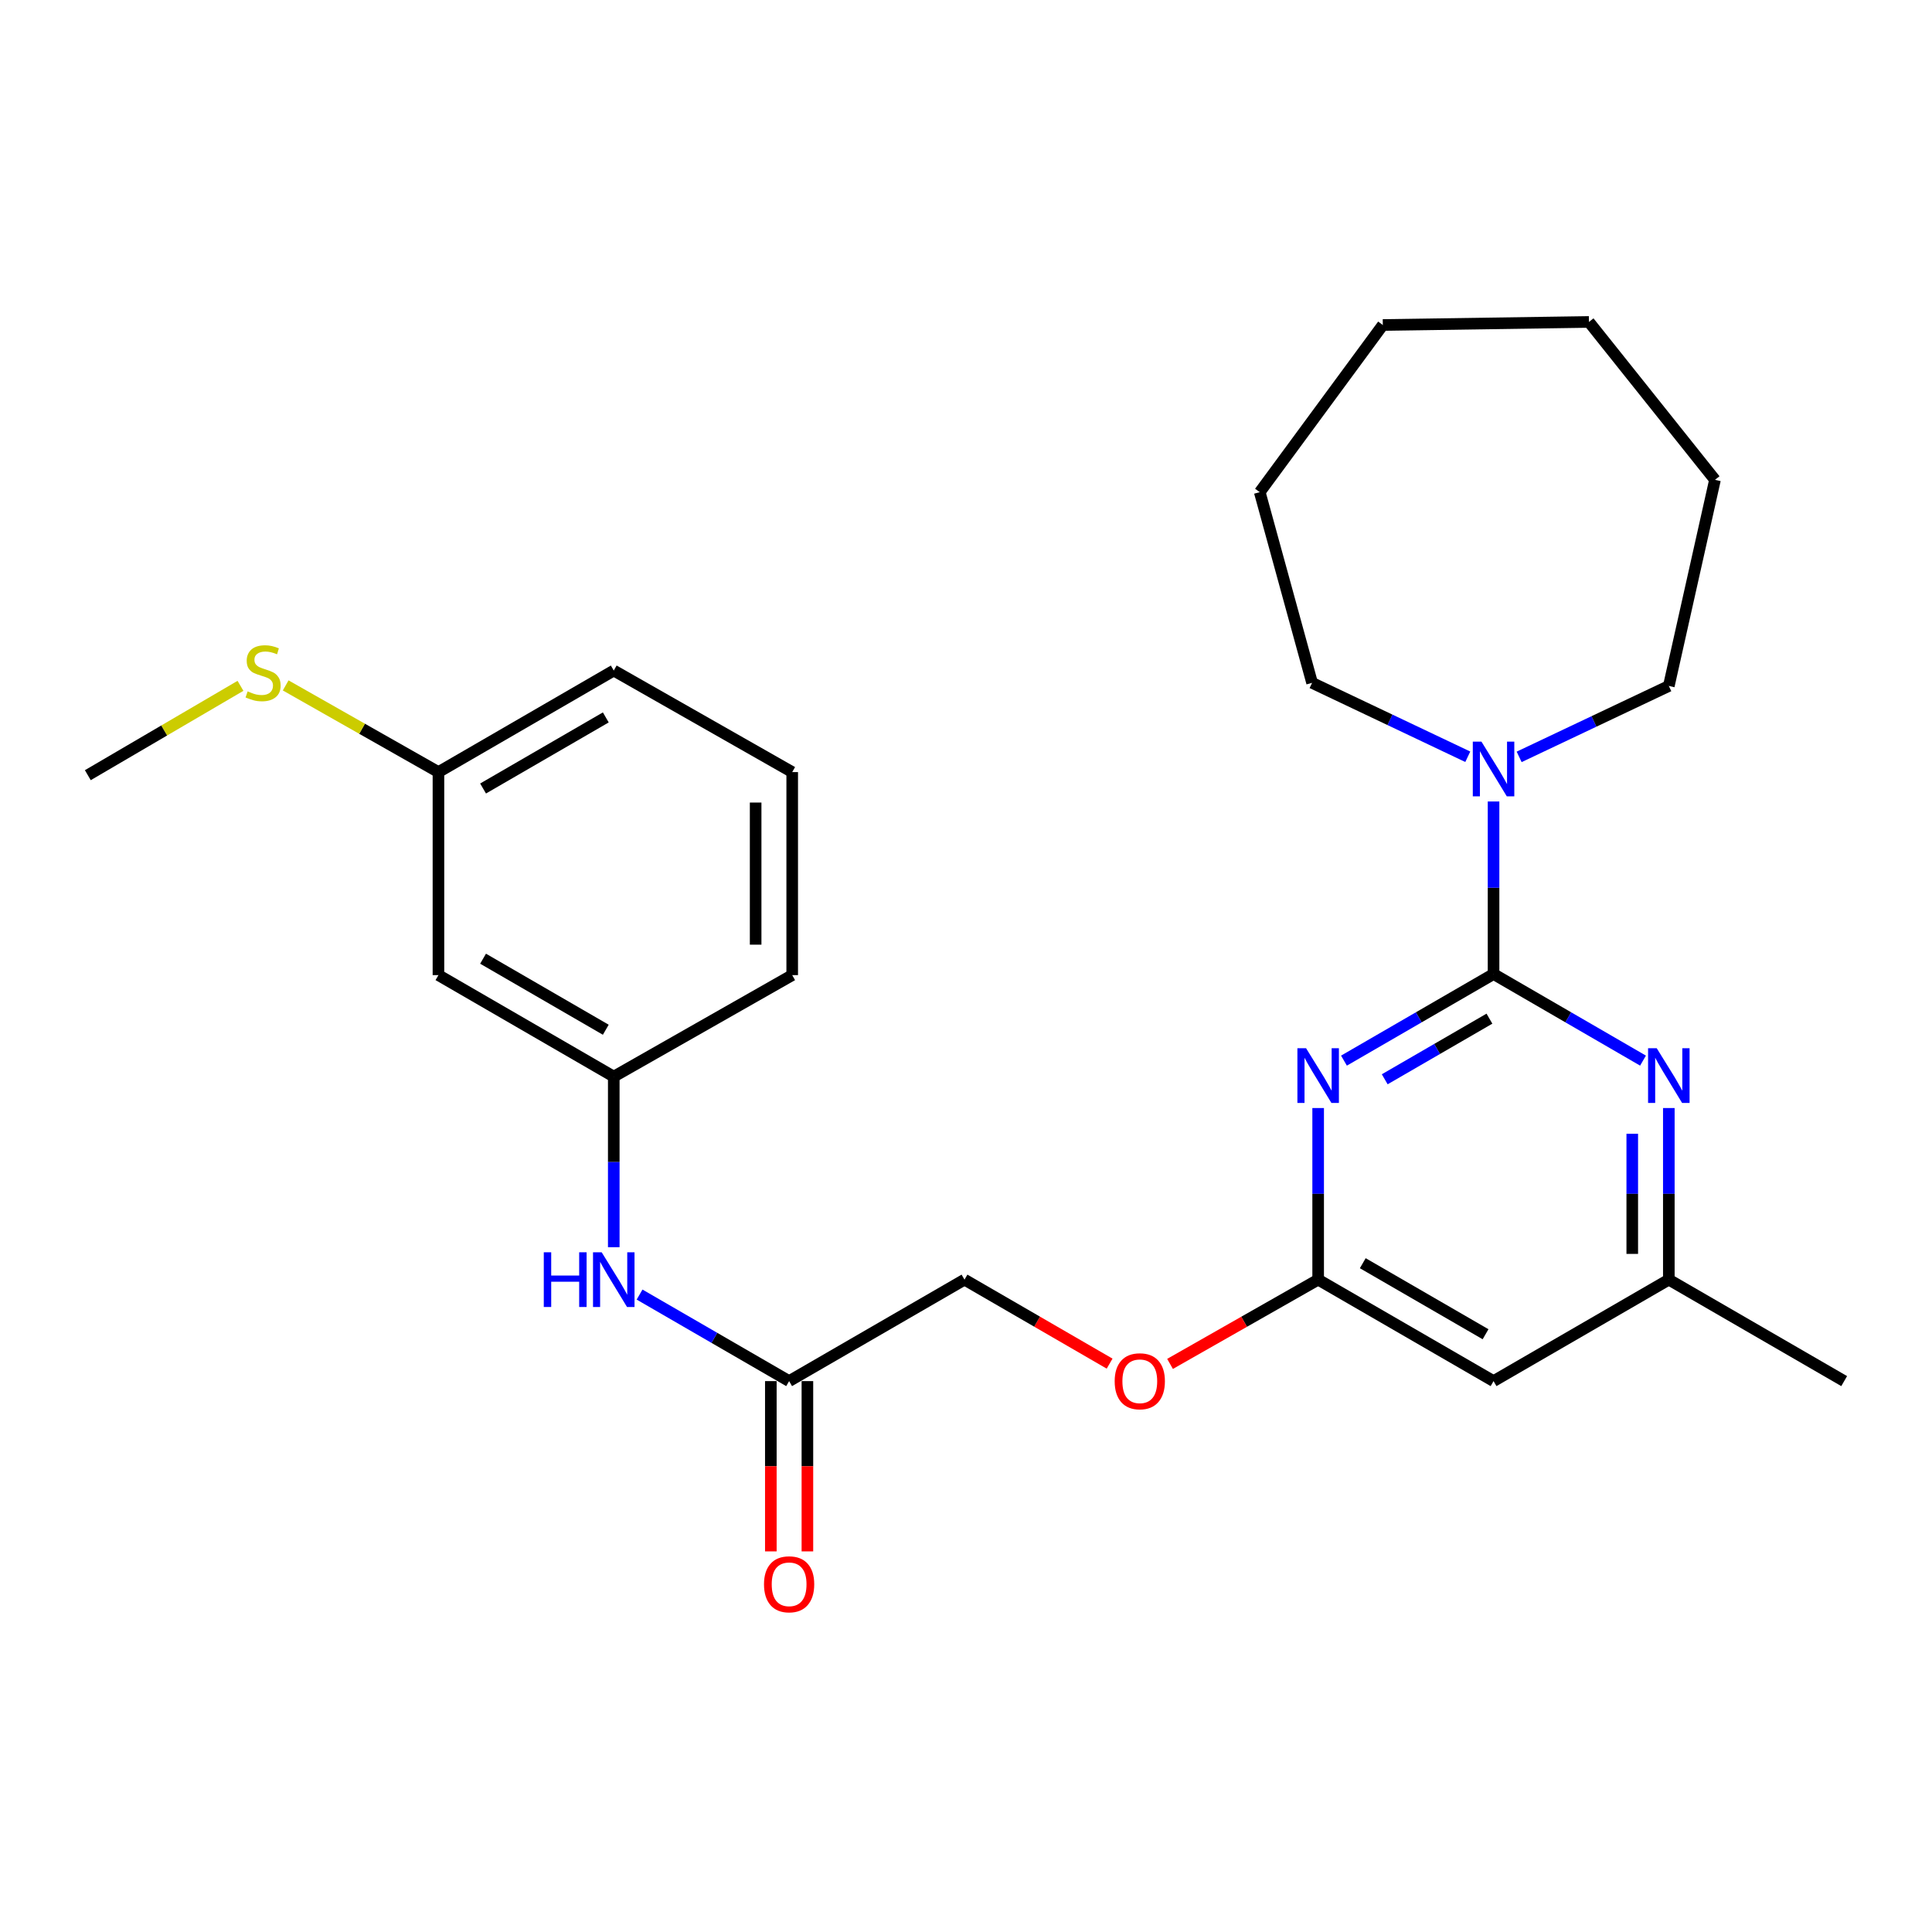 <?xml version='1.0' encoding='iso-8859-1'?>
<svg version='1.1' baseProfile='full'
              xmlns='http://www.w3.org/2000/svg'
                      xmlns:rdkit='http://www.rdkit.org/xml'
                      xmlns:xlink='http://www.w3.org/1999/xlink'
                  xml:space='preserve'
width='1000px' height='1000px' viewBox='0 0 1000 1000'>
<!-- END OF HEADER -->
<rect style='opacity:1.0;fill:#FFFFFF;stroke:none' width='1000' height='1000' x='0' y='0'> </rect>
<path class='bond-0' d='M 773.06,504.153 L 734.348,526.566' style='fill:none;fill-rule:evenodd;stroke:#000000;stroke-width:6px;stroke-linecap:butt;stroke-linejoin:miter;stroke-opacity:1' />
<path class='bond-0' d='M 734.348,526.566 L 695.637,548.98' style='fill:none;fill-rule:evenodd;stroke:#0000FF;stroke-width:6px;stroke-linecap:butt;stroke-linejoin:miter;stroke-opacity:1' />
<path class='bond-0' d='M 770.93,527.256 L 743.832,542.945' style='fill:none;fill-rule:evenodd;stroke:#000000;stroke-width:6px;stroke-linecap:butt;stroke-linejoin:miter;stroke-opacity:1' />
<path class='bond-0' d='M 743.832,542.945 L 716.734,558.635' style='fill:none;fill-rule:evenodd;stroke:#0000FF;stroke-width:6px;stroke-linecap:butt;stroke-linejoin:miter;stroke-opacity:1' />
<path class='bond-1' d='M 773.06,504.153 L 811.74,526.564' style='fill:none;fill-rule:evenodd;stroke:#000000;stroke-width:6px;stroke-linecap:butt;stroke-linejoin:miter;stroke-opacity:1' />
<path class='bond-1' d='M 811.74,526.564 L 850.42,548.975' style='fill:none;fill-rule:evenodd;stroke:#0000FF;stroke-width:6px;stroke-linecap:butt;stroke-linejoin:miter;stroke-opacity:1' />
<path class='bond-2' d='M 773.06,504.153 L 773.06,459.501' style='fill:none;fill-rule:evenodd;stroke:#000000;stroke-width:6px;stroke-linecap:butt;stroke-linejoin:miter;stroke-opacity:1' />
<path class='bond-2' d='M 773.06,459.501 L 773.06,414.85' style='fill:none;fill-rule:evenodd;stroke:#0000FF;stroke-width:6px;stroke-linecap:butt;stroke-linejoin:miter;stroke-opacity:1' />
<path class='bond-3' d='M 682.275,573.517 L 682.275,617.927' style='fill:none;fill-rule:evenodd;stroke:#0000FF;stroke-width:6px;stroke-linecap:butt;stroke-linejoin:miter;stroke-opacity:1' />
<path class='bond-3' d='M 682.275,617.927 L 682.275,662.338' style='fill:none;fill-rule:evenodd;stroke:#000000;stroke-width:6px;stroke-linecap:butt;stroke-linejoin:miter;stroke-opacity:1' />
<path class='bond-6' d='M 863.781,573.517 L 863.781,617.927' style='fill:none;fill-rule:evenodd;stroke:#0000FF;stroke-width:6px;stroke-linecap:butt;stroke-linejoin:miter;stroke-opacity:1' />
<path class='bond-6' d='M 863.781,617.927 L 863.781,662.338' style='fill:none;fill-rule:evenodd;stroke:#000000;stroke-width:6px;stroke-linecap:butt;stroke-linejoin:miter;stroke-opacity:1' />
<path class='bond-6' d='M 844.855,586.84 L 844.855,617.927' style='fill:none;fill-rule:evenodd;stroke:#0000FF;stroke-width:6px;stroke-linecap:butt;stroke-linejoin:miter;stroke-opacity:1' />
<path class='bond-6' d='M 844.855,617.927 L 844.855,649.015' style='fill:none;fill-rule:evenodd;stroke:#000000;stroke-width:6px;stroke-linecap:butt;stroke-linejoin:miter;stroke-opacity:1' />
<path class='bond-15' d='M 786.309,391.759 L 825.045,373.406' style='fill:none;fill-rule:evenodd;stroke:#0000FF;stroke-width:6px;stroke-linecap:butt;stroke-linejoin:miter;stroke-opacity:1' />
<path class='bond-15' d='M 825.045,373.406 L 863.781,355.052' style='fill:none;fill-rule:evenodd;stroke:#000000;stroke-width:6px;stroke-linecap:butt;stroke-linejoin:miter;stroke-opacity:1' />
<path class='bond-16' d='M 759.72,391.704 L 719.425,372.574' style='fill:none;fill-rule:evenodd;stroke:#0000FF;stroke-width:6px;stroke-linecap:butt;stroke-linejoin:miter;stroke-opacity:1' />
<path class='bond-16' d='M 719.425,372.574 L 679.131,353.444' style='fill:none;fill-rule:evenodd;stroke:#000000;stroke-width:6px;stroke-linecap:butt;stroke-linejoin:miter;stroke-opacity:1' />
<path class='bond-10' d='M 682.275,662.338 L 643.942,684.145' style='fill:none;fill-rule:evenodd;stroke:#000000;stroke-width:6px;stroke-linecap:butt;stroke-linejoin:miter;stroke-opacity:1' />
<path class='bond-10' d='M 643.942,684.145 L 605.61,705.953' style='fill:none;fill-rule:evenodd;stroke:#FF0000;stroke-width:6px;stroke-linecap:butt;stroke-linejoin:miter;stroke-opacity:1' />
<path class='bond-26' d='M 682.275,662.338 L 773.06,714.859' style='fill:none;fill-rule:evenodd;stroke:#000000;stroke-width:6px;stroke-linecap:butt;stroke-linejoin:miter;stroke-opacity:1' />
<path class='bond-26' d='M 705.37,653.833 L 768.92,690.598' style='fill:none;fill-rule:evenodd;stroke:#000000;stroke-width:6px;stroke-linecap:butt;stroke-linejoin:miter;stroke-opacity:1' />
<path class='bond-4' d='M 773.06,714.859 L 863.781,662.338' style='fill:none;fill-rule:evenodd;stroke:#000000;stroke-width:6px;stroke-linecap:butt;stroke-linejoin:miter;stroke-opacity:1' />
<path class='bond-5' d='M 408.447,714.859 L 499.222,662.338' style='fill:none;fill-rule:evenodd;stroke:#000000;stroke-width:6px;stroke-linecap:butt;stroke-linejoin:miter;stroke-opacity:1' />
<path class='bond-7' d='M 408.447,714.859 L 369.746,692.464' style='fill:none;fill-rule:evenodd;stroke:#000000;stroke-width:6px;stroke-linecap:butt;stroke-linejoin:miter;stroke-opacity:1' />
<path class='bond-7' d='M 369.746,692.464 L 331.045,670.07' style='fill:none;fill-rule:evenodd;stroke:#0000FF;stroke-width:6px;stroke-linecap:butt;stroke-linejoin:miter;stroke-opacity:1' />
<path class='bond-11' d='M 398.984,714.859 L 398.984,758.928' style='fill:none;fill-rule:evenodd;stroke:#000000;stroke-width:6px;stroke-linecap:butt;stroke-linejoin:miter;stroke-opacity:1' />
<path class='bond-11' d='M 398.984,758.928 L 398.984,802.997' style='fill:none;fill-rule:evenodd;stroke:#FF0000;stroke-width:6px;stroke-linecap:butt;stroke-linejoin:miter;stroke-opacity:1' />
<path class='bond-11' d='M 417.911,714.859 L 417.911,758.928' style='fill:none;fill-rule:evenodd;stroke:#000000;stroke-width:6px;stroke-linecap:butt;stroke-linejoin:miter;stroke-opacity:1' />
<path class='bond-11' d='M 417.911,758.928 L 417.911,802.997' style='fill:none;fill-rule:evenodd;stroke:#FF0000;stroke-width:6px;stroke-linecap:butt;stroke-linejoin:miter;stroke-opacity:1' />
<path class='bond-19' d='M 863.781,662.338 L 954.545,714.859' style='fill:none;fill-rule:evenodd;stroke:#000000;stroke-width:6px;stroke-linecap:butt;stroke-linejoin:miter;stroke-opacity:1' />
<path class='bond-8' d='M 317.683,645.551 L 317.683,601.402' style='fill:none;fill-rule:evenodd;stroke:#0000FF;stroke-width:6px;stroke-linecap:butt;stroke-linejoin:miter;stroke-opacity:1' />
<path class='bond-8' d='M 317.683,601.402 L 317.683,557.253' style='fill:none;fill-rule:evenodd;stroke:#000000;stroke-width:6px;stroke-linecap:butt;stroke-linejoin:miter;stroke-opacity:1' />
<path class='bond-9' d='M 317.683,557.253 L 226.94,504.721' style='fill:none;fill-rule:evenodd;stroke:#000000;stroke-width:6px;stroke-linecap:butt;stroke-linejoin:miter;stroke-opacity:1' />
<path class='bond-9' d='M 313.554,532.993 L 250.034,496.22' style='fill:none;fill-rule:evenodd;stroke:#000000;stroke-width:6px;stroke-linecap:butt;stroke-linejoin:miter;stroke-opacity:1' />
<path class='bond-18' d='M 317.683,557.253 L 410.046,504.721' style='fill:none;fill-rule:evenodd;stroke:#000000;stroke-width:6px;stroke-linecap:butt;stroke-linejoin:miter;stroke-opacity:1' />
<path class='bond-13' d='M 226.94,504.721 L 226.94,399.635' style='fill:none;fill-rule:evenodd;stroke:#000000;stroke-width:6px;stroke-linecap:butt;stroke-linejoin:miter;stroke-opacity:1' />
<path class='bond-12' d='M 574.333,705.817 L 536.778,684.077' style='fill:none;fill-rule:evenodd;stroke:#FF0000;stroke-width:6px;stroke-linecap:butt;stroke-linejoin:miter;stroke-opacity:1' />
<path class='bond-12' d='M 536.778,684.077 L 499.222,662.338' style='fill:none;fill-rule:evenodd;stroke:#000000;stroke-width:6px;stroke-linecap:butt;stroke-linejoin:miter;stroke-opacity:1' />
<path class='bond-14' d='M 226.94,399.635 L 187.403,377.201' style='fill:none;fill-rule:evenodd;stroke:#000000;stroke-width:6px;stroke-linecap:butt;stroke-linejoin:miter;stroke-opacity:1' />
<path class='bond-14' d='M 187.403,377.201 L 147.865,354.766' style='fill:none;fill-rule:evenodd;stroke:#CCCC00;stroke-width:6px;stroke-linecap:butt;stroke-linejoin:miter;stroke-opacity:1' />
<path class='bond-28' d='M 226.94,399.635 L 317.683,347.072' style='fill:none;fill-rule:evenodd;stroke:#000000;stroke-width:6px;stroke-linecap:butt;stroke-linejoin:miter;stroke-opacity:1' />
<path class='bond-28' d='M 250.039,408.128 L 313.559,371.334' style='fill:none;fill-rule:evenodd;stroke:#000000;stroke-width:6px;stroke-linecap:butt;stroke-linejoin:miter;stroke-opacity:1' />
<path class='bond-21' d='M 124.468,354.986 L 84.962,378.11' style='fill:none;fill-rule:evenodd;stroke:#CCCC00;stroke-width:6px;stroke-linecap:butt;stroke-linejoin:miter;stroke-opacity:1' />
<path class='bond-21' d='M 84.962,378.11 L 45.455,401.234' style='fill:none;fill-rule:evenodd;stroke:#000000;stroke-width:6px;stroke-linecap:butt;stroke-linejoin:miter;stroke-opacity:1' />
<path class='bond-23' d='M 863.781,355.052 L 887.671,248.369' style='fill:none;fill-rule:evenodd;stroke:#000000;stroke-width:6px;stroke-linecap:butt;stroke-linejoin:miter;stroke-opacity:1' />
<path class='bond-22' d='M 679.131,353.444 L 652.044,254.741' style='fill:none;fill-rule:evenodd;stroke:#000000;stroke-width:6px;stroke-linecap:butt;stroke-linejoin:miter;stroke-opacity:1' />
<path class='bond-17' d='M 410.046,399.635 L 410.046,504.721' style='fill:none;fill-rule:evenodd;stroke:#000000;stroke-width:6px;stroke-linecap:butt;stroke-linejoin:miter;stroke-opacity:1' />
<path class='bond-17' d='M 391.119,415.398 L 391.119,488.958' style='fill:none;fill-rule:evenodd;stroke:#000000;stroke-width:6px;stroke-linecap:butt;stroke-linejoin:miter;stroke-opacity:1' />
<path class='bond-20' d='M 410.046,399.635 L 317.683,347.072' style='fill:none;fill-rule:evenodd;stroke:#000000;stroke-width:6px;stroke-linecap:butt;stroke-linejoin:miter;stroke-opacity:1' />
<path class='bond-25' d='M 652.044,254.741 L 715.743,168.215' style='fill:none;fill-rule:evenodd;stroke:#000000;stroke-width:6px;stroke-linecap:butt;stroke-linejoin:miter;stroke-opacity:1' />
<path class='bond-24' d='M 887.671,248.369 L 822.437,166.637' style='fill:none;fill-rule:evenodd;stroke:#000000;stroke-width:6px;stroke-linecap:butt;stroke-linejoin:miter;stroke-opacity:1' />
<path class='bond-27' d='M 822.437,166.637 L 715.743,168.215' style='fill:none;fill-rule:evenodd;stroke:#000000;stroke-width:6px;stroke-linecap:butt;stroke-linejoin:miter;stroke-opacity:1' />
<path  class='atom-1' d='M 676.015 542.556
L 685.295 557.556
Q 686.215 559.036, 687.695 561.716
Q 689.175 564.396, 689.255 564.556
L 689.255 542.556
L 693.015 542.556
L 693.015 570.876
L 689.135 570.876
L 679.175 554.476
Q 678.015 552.556, 676.775 550.356
Q 675.575 548.156, 675.215 547.476
L 675.215 570.876
L 671.535 570.876
L 671.535 542.556
L 676.015 542.556
' fill='#0000FF'/>
<path  class='atom-2' d='M 857.521 542.556
L 866.801 557.556
Q 867.721 559.036, 869.201 561.716
Q 870.681 564.396, 870.761 564.556
L 870.761 542.556
L 874.521 542.556
L 874.521 570.876
L 870.641 570.876
L 860.681 554.476
Q 859.521 552.556, 858.281 550.356
Q 857.081 548.156, 856.721 547.476
L 856.721 570.876
L 853.041 570.876
L 853.041 542.556
L 857.521 542.556
' fill='#0000FF'/>
<path  class='atom-3' d='M 766.8 383.877
L 776.08 398.877
Q 777 400.357, 778.48 403.037
Q 779.96 405.717, 780.04 405.877
L 780.04 383.877
L 783.8 383.877
L 783.8 412.197
L 779.92 412.197
L 769.96 395.797
Q 768.8 393.877, 767.56 391.677
Q 766.36 389.477, 766 388.797
L 766 412.197
L 762.32 412.197
L 762.32 383.877
L 766.8 383.877
' fill='#0000FF'/>
<path  class='atom-8' d='M 281.463 648.178
L 285.303 648.178
L 285.303 660.218
L 299.783 660.218
L 299.783 648.178
L 303.623 648.178
L 303.623 676.498
L 299.783 676.498
L 299.783 663.418
L 285.303 663.418
L 285.303 676.498
L 281.463 676.498
L 281.463 648.178
' fill='#0000FF'/>
<path  class='atom-8' d='M 311.423 648.178
L 320.703 663.178
Q 321.623 664.658, 323.103 667.338
Q 324.583 670.018, 324.663 670.178
L 324.663 648.178
L 328.423 648.178
L 328.423 676.498
L 324.543 676.498
L 314.583 660.098
Q 313.423 658.178, 312.183 655.978
Q 310.983 653.778, 310.623 653.098
L 310.623 676.498
L 306.943 676.498
L 306.943 648.178
L 311.423 648.178
' fill='#0000FF'/>
<path  class='atom-11' d='M 576.954 714.939
Q 576.954 708.139, 580.314 704.339
Q 583.674 700.539, 589.954 700.539
Q 596.234 700.539, 599.594 704.339
Q 602.954 708.139, 602.954 714.939
Q 602.954 721.819, 599.554 725.739
Q 596.154 729.619, 589.954 729.619
Q 583.714 729.619, 580.314 725.739
Q 576.954 721.859, 576.954 714.939
M 589.954 726.419
Q 594.274 726.419, 596.594 723.539
Q 598.954 720.619, 598.954 714.939
Q 598.954 709.379, 596.594 706.579
Q 594.274 703.739, 589.954 703.739
Q 585.634 703.739, 583.274 706.539
Q 580.954 709.339, 580.954 714.939
Q 580.954 720.659, 583.274 723.539
Q 585.634 726.419, 589.954 726.419
' fill='#FF0000'/>
<path  class='atom-12' d='M 395.447 820.025
Q 395.447 813.225, 398.807 809.425
Q 402.167 805.625, 408.447 805.625
Q 414.727 805.625, 418.087 809.425
Q 421.447 813.225, 421.447 820.025
Q 421.447 826.905, 418.047 830.825
Q 414.647 834.705, 408.447 834.705
Q 402.207 834.705, 398.807 830.825
Q 395.447 826.945, 395.447 820.025
M 408.447 831.505
Q 412.767 831.505, 415.087 828.625
Q 417.447 825.705, 417.447 820.025
Q 417.447 814.465, 415.087 811.665
Q 412.767 808.825, 408.447 808.825
Q 404.127 808.825, 401.767 811.625
Q 399.447 814.425, 399.447 820.025
Q 399.447 825.745, 401.767 828.625
Q 404.127 831.505, 408.447 831.505
' fill='#FF0000'/>
<path  class='atom-15' d='M 128.176 357.854
Q 128.496 357.974, 129.816 358.534
Q 131.136 359.094, 132.576 359.454
Q 134.056 359.774, 135.496 359.774
Q 138.176 359.774, 139.736 358.494
Q 141.296 357.174, 141.296 354.894
Q 141.296 353.334, 140.496 352.374
Q 139.736 351.414, 138.536 350.894
Q 137.336 350.374, 135.336 349.774
Q 132.816 349.014, 131.296 348.294
Q 129.816 347.574, 128.736 346.054
Q 127.696 344.534, 127.696 341.974
Q 127.696 338.414, 130.096 336.214
Q 132.536 334.014, 137.336 334.014
Q 140.616 334.014, 144.336 335.574
L 143.416 338.654
Q 140.016 337.254, 137.456 337.254
Q 134.696 337.254, 133.176 338.414
Q 131.656 339.534, 131.696 341.494
Q 131.696 343.014, 132.456 343.934
Q 133.256 344.854, 134.376 345.374
Q 135.536 345.894, 137.456 346.494
Q 140.016 347.294, 141.536 348.094
Q 143.056 348.894, 144.136 350.534
Q 145.256 352.134, 145.256 354.894
Q 145.256 358.814, 142.616 360.934
Q 140.016 363.014, 135.656 363.014
Q 133.136 363.014, 131.216 362.454
Q 129.336 361.934, 127.096 361.014
L 128.176 357.854
' fill='#CCCC00'/>
</svg>
